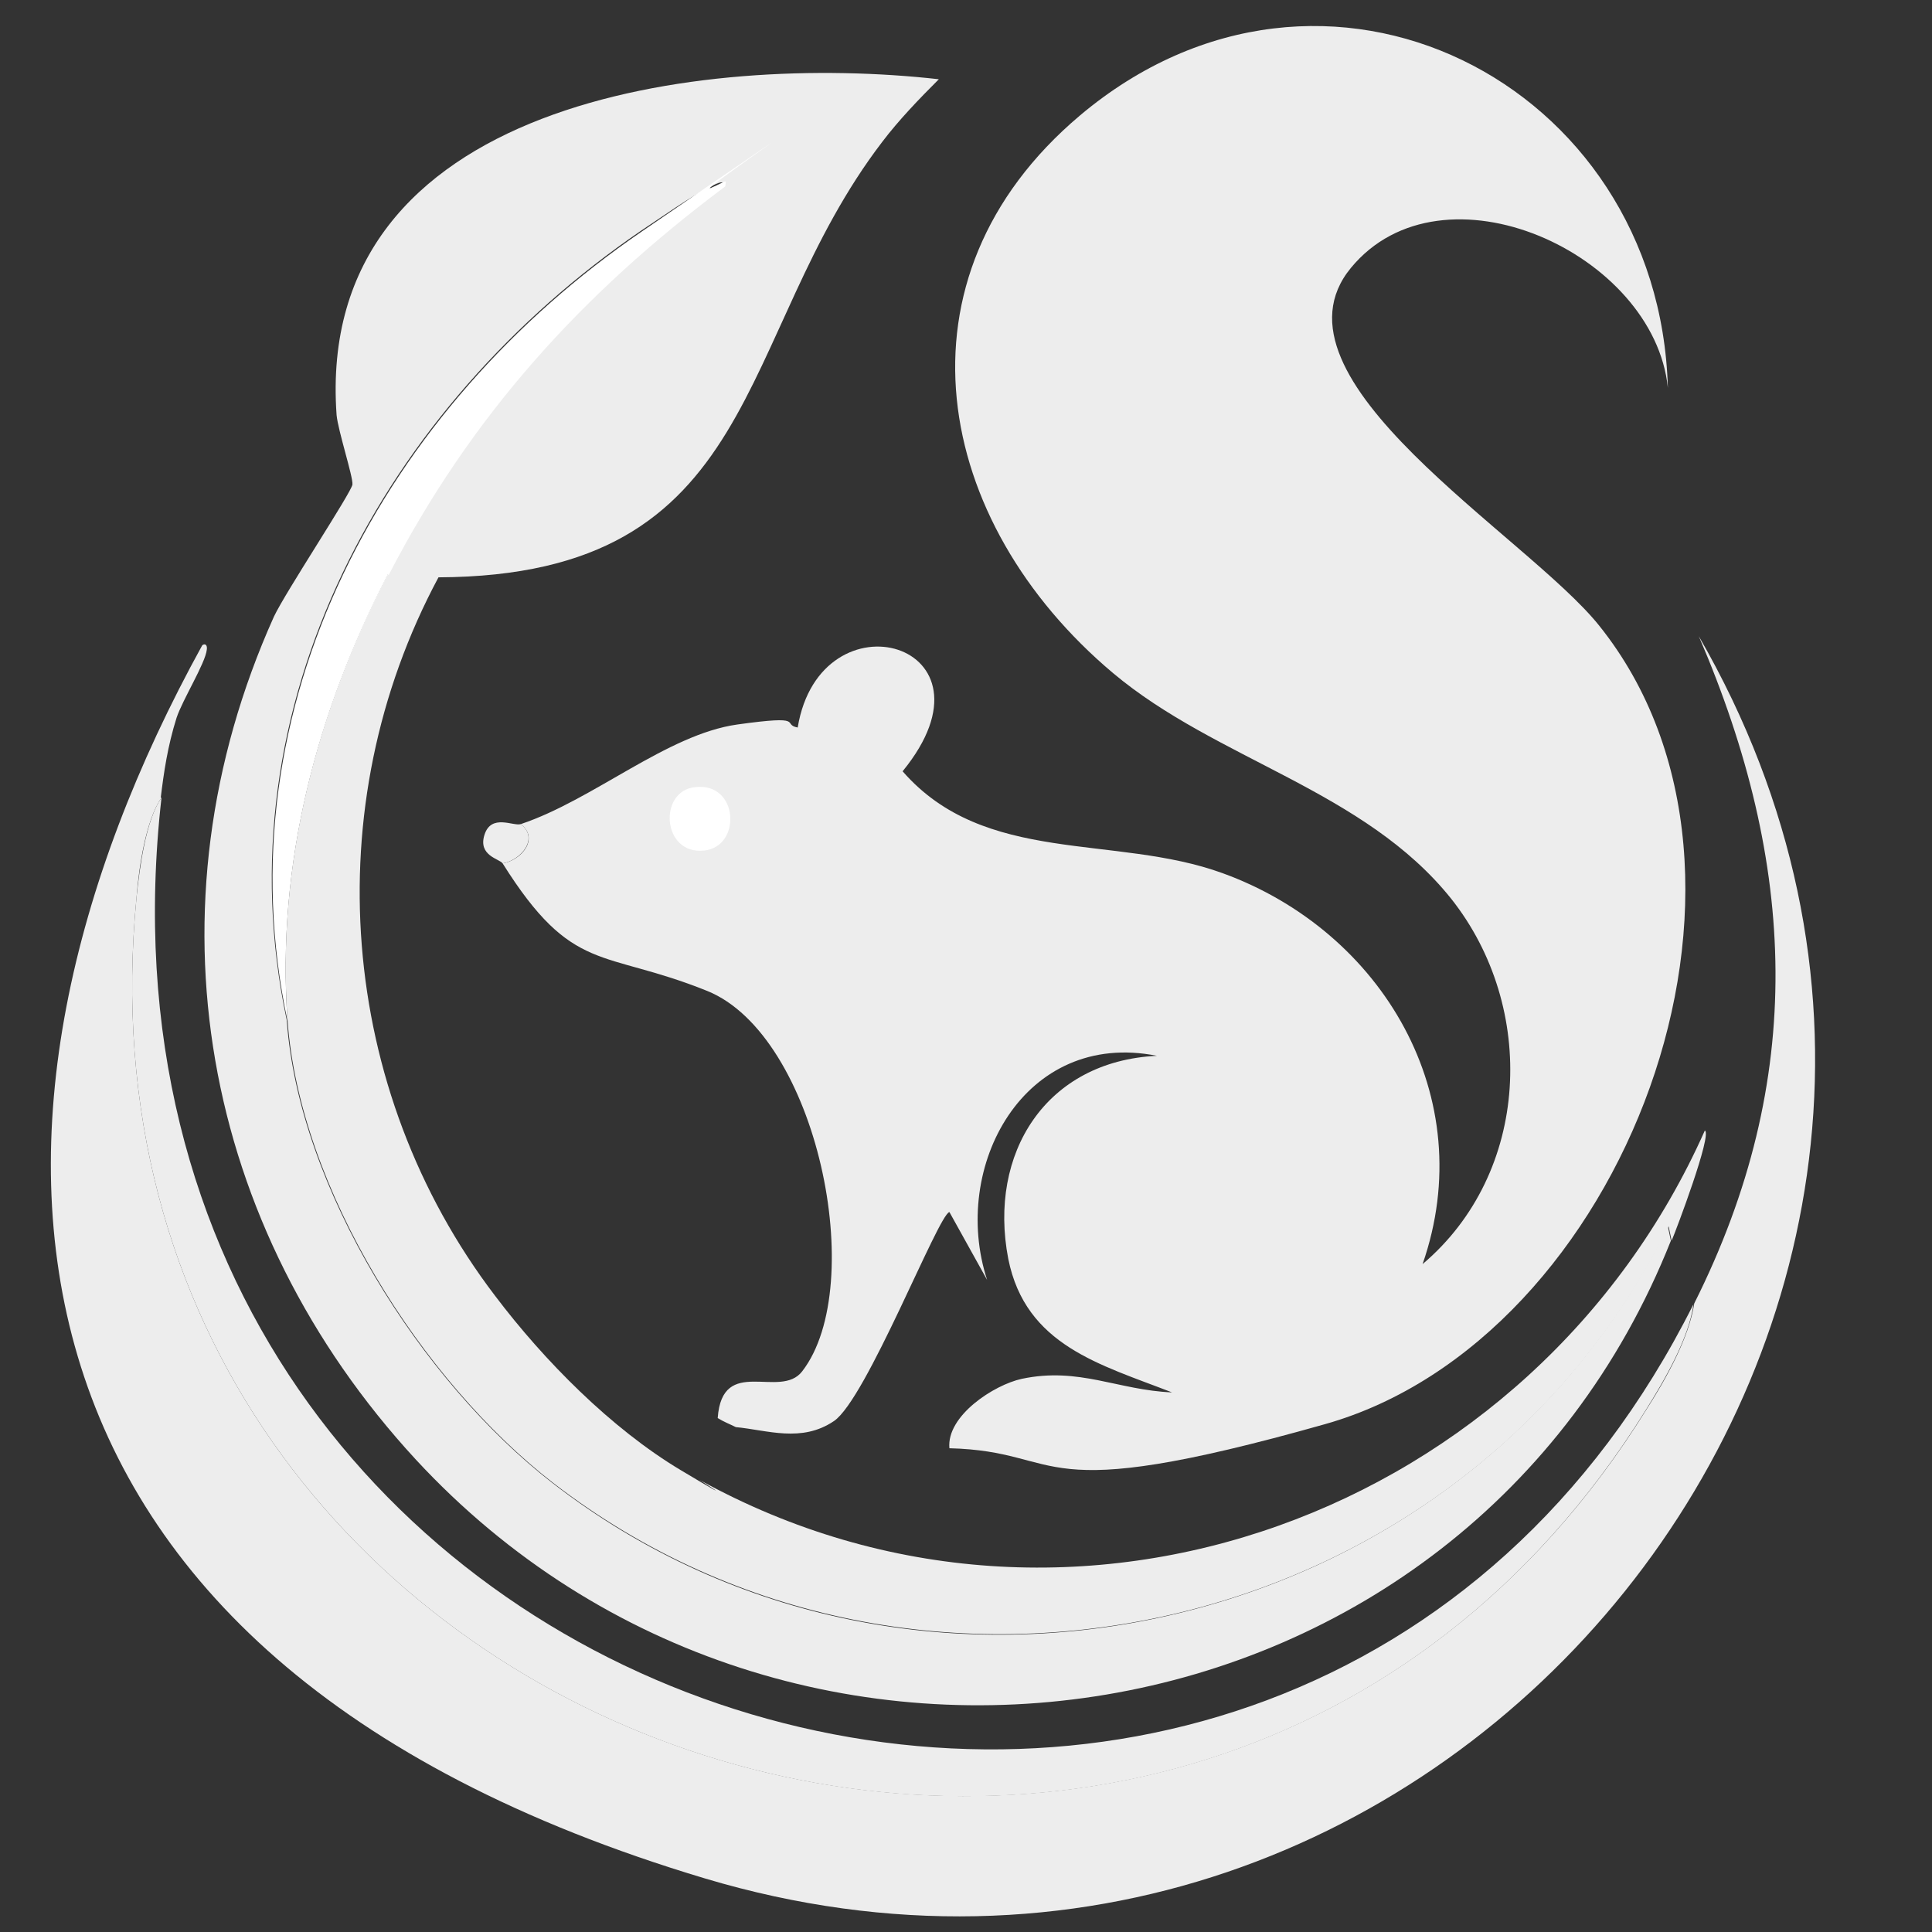 <?xml version="1.0" encoding="UTF-8"?>
<svg id="Calque_1" xmlns="http://www.w3.org/2000/svg" version="1.1" viewBox="0 0 256 256">
  <rect x="0" y="0" width="256" height="256" fill="#333333" stroke="none"/>
  <!-- Generator: Adobe Illustrator 29.5.1, SVG Export Plug-In . SVG Version: 2.1.0 Build 141)  -->
  <defs>
    <style>
      .st0 {
        fill: #fff;
      }

      .st1 {
        fill: #ededed;
      }
    </style>
  </defs>
  <path class="st1" d="M58.1,76.5c-2.3,0-4.4-.2-6.7-.4,10.9-21.1,25.6-37.3,44.6-51.5.1-1-1.6,0-1.9.2-2.3,1-6.9,4.3-9.2,5.8-33.9,23.2-55.8,62.8-46.9,104.6,1.6,22.3,17.8,47.8,35.2,61.3,48.4,37.5,120.9,20.5,147.8-34l.4,1.9c-27.1,68.3-116.9,82.4-166.3,29-28.4-30.8-36.2-73-18.8-111.7,1.5-3.2,10.3-16.5,10.4-17.5s-1.9-7.1-2.1-9.2C41.6,13.2,93.4,7,124.4,10.5c-2.6,2.6-5.3,5.4-7.5,8.3-19.8,25.9-15.6,57.5-58.8,57.7Z"/>
  <path class="st1" d="M21.4,105.7c-2.1,3-3,9.3-3.3,13.1-11.2,113.9,139.7,165.1,200.1,67.9,2.5-3.9,5.6-9.4,6.3-14,14.9-29.7,13.6-58.2.6-88.4,51.2,88.7-33.5,194-131.7,164.6S-7.8,148.3,26.8,85.5c.4-.3.7,0,.6.6-.2,1.8-3.2,6.6-4,9-1.2,3.8-1.7,7.3-2.1,10.6Z"/>
  <path class="st1" d="M58.1,76.5c-16.3,30.4-13.3,67.9,7.5,95.2,6.5,8.6,15.4,17.6,24.6,23.1s1.7.8,2.5,1.3c49.5,27.3,110.7,4.3,133.2-46.3,1,.5-3.8,13.2-4.4,14.6l-.4-1.9c-26.9,54.4-99.3,71.4-147.8,34-17.4-13.5-33.6-39-35.2-61.3-1.5-20.8,3.9-41,13.3-59.2,2.2.2,4.4.4,6.7.4Z"/>
  <path class="st1" d="M21.4,105.7c-14.2,125.1,149.1,174.6,203,67.1-.6,4.5-3.8,10-6.3,14C157.8,283.9,6.9,232.7,18.1,118.8c.4-3.8,1.2-10.1,3.3-13.1Z"/>
  <g>
    <path class="st1" d="M69,109.2c2.5,1.9,0,4.8-2.4,5.2-.4-.6-3.3-1-2.4-3.8s3.8-1.1,4.8-1.4Z"/>
    <g>
      <path class="st1" d="M97.5,189.1c-.8-.4-1.6-.7-2.4-1.2.6-8.4,8.3-2.4,11.2-6.2,8.8-11.4,2-44.5-12.6-50.4-13.9-5.6-17.8-2.1-27.1-16.9,2.5-.4,4.9-3.3,2.4-5.2,9.6-3.2,19.4-11.9,28.7-13.2s5.8,0,8,.4c3-18.2,27.8-11.2,13.9,5.8,10.9,12.5,28.1,8.3,42.4,13.5,21.2,7.7,34.2,29.7,26.5,51.8,14.3-12.1,15.2-34,3.8-48.4-11.5-14.4-31.1-18.4-44.8-29.9-23.8-20-30-52.3-4.4-73.9,32.3-27.2,76.8-4.4,77.9,36.1-1.8-17.9-29.9-30.6-42-15.9s23.3,35.4,32.9,47.4c26.7,33.3,3.3,94.6-36.3,105.8s-33.9,3.6-49.8,3.2c-.4-4.3,5.9-8.4,9.6-9.2,7.6-1.6,12.7,1.5,19.9,1.8-9.5-3.7-19.4-6.2-21.7-17.7-2.7-14,5-26.2,19.7-26.9-17.6-3.5-27.4,14.7-22.5,29.7l-5-9c-1.5.4-11,24.8-15.3,27.7s-8.8,1.2-13,.8Z"/>
      <path class="st0" d="M92.1,104.3c5.8-.7,6.2,7.9,1.2,8.4-5.6.6-6.1-7.9-1.2-8.4Z"/>
    </g>
  </g>
  <path class="st0" d="M51.4,76.1c-9.4,18.2-14.8,38.3-13.3,59.2-8.9-41.8,13-81.4,46.9-104.6s6.9-4.8,9.2-5.8,2-1.2,1.9-.2c-19,14.2-33.7,30.4-44.6,51.5Z"/>
</svg>